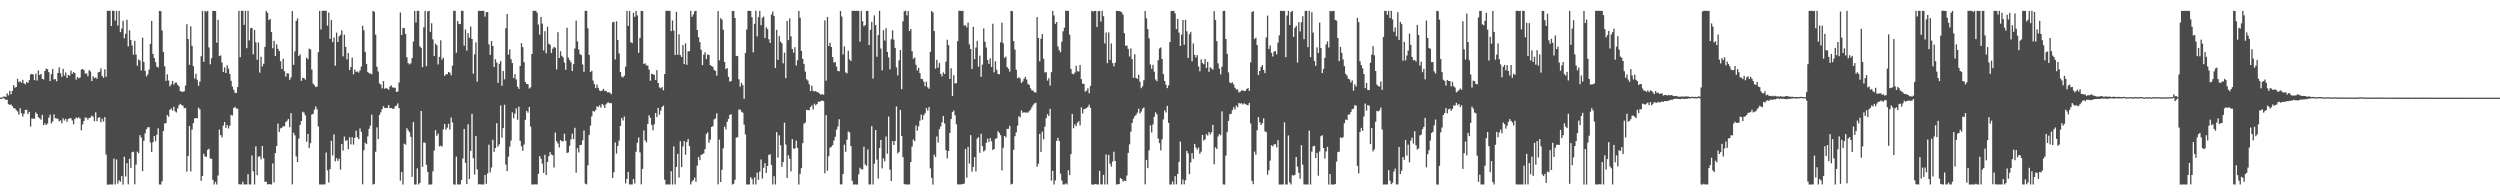 <?xml version="1.0" encoding="UTF-8"?>
<svg xmlns="http://www.w3.org/2000/svg" width="1920" height="150">
  <path d="M0 74.971h1v1.000H0zM1 74.912h1v1.000H1zM2 74.299h1v1.028H2zM3 74.097h1v1.662H3zM4 74.436h1v2.315H4zM5 71.723h1v4.797H5zM6 73.252h1v6.780H6zM7 69.750h1v10.807H7zM8 72.361h1v7.887H8zM9 69.767h1v11.699H9zM10 65.404h1v17.658H10zM11 67.312h1v15.935H11zM12 66.788h1v17.830H12zM13 60.554h1v25.051H13zM14 63.083h1v25.015H14zM15 62.462h1v20.663H15zM16 63.527h1v23.437H16zM17 61.264h1v28.263H17zM18 64.004h1v23.357H18zM19 64.716h1v19.721H19zM20 62.942h1v21.315H20zM21 63.681h1v23.920H21zM22 61.551h1v24.370H22zM23 57.206h1v40.020H23zM24 56.735h1v34.302H24zM25 57.178h1v33.948H25zM26 61.547h1v29.520H26zM27 56.574h1v29.773H27zM28 61.909h1v25.637H28zM29 54.078h1v35.940H29zM30 57.579h1v33.333H30zM31 56.762h1v35.196H31zM32 60.550h1v27.644H32zM33 61.081h1v35.087H33zM34 54.530h1v40.201H34zM35 52.711h1v43.321H35zM36 53.121h1v41.823H36zM37 55.459h1v34.899H37zM38 62.209h1v25.865H38zM39 56.961h1v37.870H39zM40 52.922h1v40.320H40zM41 60.957h1v26.880H41zM42 60.793h1v30.013H42zM43 62.405h1v28.545H43zM44 56.013h1v35.278H44zM45 51.733h1v41.432H45zM46 56.221h1v36.237H46zM47 58.992h1v35.766H47zM48 52.899h1v38.048H48zM49 57.994h1v34.584H49zM50 55.647h1v35.577H50zM51 59.814h1v33.726H51zM52 57.525h1v33.846H52zM53 58.124h1v32.608H53zM54 54.221h1v36.596H54zM55 56.691h1v35.834H55zM56 55.340h1v40.131H56zM57 56.171h1v35.346H57zM58 61.195h1v29.028H58zM59 59.131h1v31.765H59zM60 60.156h1v29.970H60zM61 59.475h1v31.521H61zM62 53.464h1v46.588H62zM63 52.977h1v42.634H63zM64 53.899h1v38.974H64zM65 56.575h1v33.635H65zM66 56.308h1v34.110H66zM67 58.548h1v33.382H67zM68 53.804h1v36.843H68zM69 54.864h1v35.404H69zM70 62.224h1v26.581H70zM71 58.548h1v31.019H71zM72 59.990h1v33.163H72zM73 59.417h1v26.873H73zM74 60.500h1v32.639H74zM75 55.573h1v34.862H75zM76 55.084h1v34.998H76zM77 52.518h1v41.361H77zM78 58.302h1v32.919H78zM79 59.747h1v33.631H79zM80 53.191h1v36.772H80zM81 58.970h1v59.707H81zM82 8.271h1v133.491H82zM83 8.338h1v133.412H83zM84 8.264h1v133.393H84zM85 19.975h1v121.689H85zM86 8.248h1v133.404H86zM87 8.329h1v113.473H87zM88 15.773h1v125.954H88zM89 8.449h1v114.042H89zM90 19.656h1v121.285H90zM91 8.352h1v130.156H91zM92 24.656h1v114.898H92zM93 21.864h1v113.358H93zM94 15.950h1v125.802H94zM95 29.366h1v91.020H95zM96 25.941h1v109.661H96zM97 15.159h1v110.118H97zM98 35.614h1v105.936H98zM99 23.255h1v98.711H99zM100 30.602h1v98.358H100zM101 34.914h1v81.988H101zM102 41.978h1v74.556H102zM103 31.316h1v110.246H103zM104 41.915h1v84.537H104zM105 50.543h1v65.916H105zM106 45.625h1v71.981H106zM107 46.542h1v57.286H107zM108 54.118h1v51.561H108zM109 28.963h1v102.470H109zM110 47.596h1v60.524H110zM111 54.373h1v48.058H111zM112 58.656h1v40.561H112zM113 57.254h1v40.513H113zM114 53.486h1v44.189H114zM115 33.686h1v75.801H115zM116 16.021h1v100.727H116zM117 41.421h1v67.786H117zM118 44.618h1v59.840H118zM119 47.714h1v60.751H119zM120 51.216h1v52.236H120zM121 51.870h1v46.697H121zM122 8.372h1v133.315H122zM123 8.528h1v133.207H123zM124 23.422h1v115.805H124zM125 39.908h1v60.768H125zM126 50.867h1v43.912H126zM127 62.101h1v32.510H127zM128 57.111h1v31.262H128zM129 61.836h1v27.840H129zM130 66.282h1v18.067H130zM131 64.821h1v18.503H131zM132 62.134h1v22.790H132zM133 64.986h1v16.966H133zM134 63.496h1v21.999H134zM135 63.379h1v22.982H135zM136 65.244h1v18.016H136zM137 66.423h1v14.366H137zM138 69.929h1v9.865H138zM139 70.443h1v10.177H139zM140 70.499h1v10.711H140zM141 70.074h1v13.115H141zM142 65.740h1v17.142H142zM143 18.601h1v113.220H143zM144 29.933h1v89.862H144zM145 49.747h1v47.036H145zM146 20.211h1v111.461H146zM147 35.220h1v64.336H147zM148 50.772h1v43.805H148zM149 60.307h1v30.630H149zM150 56.644h1v33.996H150zM151 61.283h1v29.581H151zM152 65.899h1v16.765H152zM153 62.561h1v21.480H153zM154 43.181h1v95.710H154zM155 8.356h1v126.797H155zM156 47.489h1v70.602H156zM157 8.340h1v111.858H157zM158 9.071h1v111.296H158zM159 8.332h1v106.763H159zM160 36.469h1v77.768H160zM161 49.377h1v72.321H161zM162 44.711h1v77.284H162zM163 8.322h1v129.863H163zM164 8.331h1v133.335H164zM165 8.472h1v131.223H165zM166 32.840h1v108.848H166zM167 15.182h1v119.580H167zM168 43.067h1v56.471H168zM169 42.526h1v61.220H169zM170 48.038h1v57.426H170zM171 55.231h1v41.275H171zM172 51.715h1v41.974H172zM173 56.061h1v42.125H173zM174 50.194h1v45.782H174zM175 52.712h1v45.973H175zM176 56.769h1v39.871H176zM177 62.036h1v26.243H177zM178 66.434h1v22.291H178zM179 68.964h1v14.018H179zM180 71.216h1v10.761H180zM181 71.497h1v11.882H181zM182 66.870h1v16.633H182zM183 8.362h1v133.153H183zM184 43.896h1v97.685H184zM185 8.290h1v133.409H185zM186 8.318h1v131.214H186zM187 19.101h1v122.545H187zM188 8.282h1v133.315H188zM189 37.034h1v104.631H189zM190 8.320h1v125.419H190zM191 31.049h1v110.557H191zM192 21.749h1v119.936H192zM193 21.330h1v98.082H193zM194 41.653h1v89.928H194zM195 22.954h1v118.741H195zM196 32.462h1v79.978H196zM197 45.884h1v88.632H197zM198 32.592h1v87.707H198zM199 55.771h1v64.290H199zM200 43.597h1v78.841H200zM201 51.058h1v61.108H201zM202 48.969h1v72.643H202zM203 36.004h1v103.641H203zM204 8.369h1v131.193H204zM205 9.847h1v131.813H205zM206 15.395h1v125.937H206zM207 14.486h1v127.076H207zM208 24.564h1v117.165H208zM209 37.077h1v88.449H209zM210 31.409h1v108.660H210zM211 43.019h1v74.540H211zM212 34.060h1v78.080H212zM213 37.477h1v57.463H213zM214 39.229h1v62.109H214zM215 47.023h1v51.598H215zM216 53.025h1v45.098H216zM217 45.080h1v51.845H217zM218 54.692h1v42.385H218zM219 58.856h1v34.956H219zM220 56.224h1v36.524H220zM221 56.478h1v34.931H221zM222 61.333h1v36.397H222zM223 59.463h1v27.406H223zM224 8.505h1v133.108H224zM225 49.792h1v52.182H225zM226 39.426h1v64.503H226zM227 16.001h1v104.104H227zM228 14.151h1v110.278H228zM229 42.985h1v63.447H229zM230 41.716h1v54.254H230zM231 62.040h1v30.880H231zM232 59.755h1v26.051H232zM233 59.957h1v26.590H233zM234 61.184h1v27.334H234zM235 44.236h1v64.608H235zM236 45.570h1v57.249H236zM237 37.326h1v76.446H237zM238 38.006h1v71.984H238zM239 53.456h1v34.495H239zM240 64.217h1v23.215H240zM241 65.423h1v18.809H241zM242 66.845h1v14.909H242zM243 66.517h1v17.389H243zM244 40.108h1v57.021H244zM245 8.331h1v133.329H245zM246 22.641h1v119.073H246zM247 8.259h1v133.433H247zM248 8.279h1v133.390H248zM249 8.229h1v133.412H249zM250 8.358h1v108.780H250zM251 19.714h1v111.084H251zM252 9.649h1v130.520H252zM253 29.839h1v100.062H253zM254 15.395h1v92.724H254zM255 32.335h1v87.010H255zM256 28.772h1v74.399H256zM257 50.498h1v73.393H257zM258 25.018h1v96.407H258zM259 32.256h1v91.266H259zM260 27.842h1v94.079H260zM261 26.718h1v103.575H261zM262 23.318h1v87.297H262zM263 43.239h1v72.425H263zM264 26.672h1v78.219H264zM265 36.037h1v72.089H265zM266 45.609h1v62.096H266zM267 40.724h1v73.876H267zM268 53.829h1v51.615H268zM269 51.471h1v59.405H269zM270 44.262h1v61.176H270zM271 57.061h1v53.976H271zM272 53.403h1v52.507H272zM273 55.247h1v45.082H273zM274 54.802h1v50.565H274zM275 55.777h1v51.132H275zM276 54.049h1v44.612H276zM277 51.171h1v50.143H277zM278 19.754h1v121.819H278zM279 23.307h1v92.113H279zM280 39.846h1v69.727H280zM281 49.070h1v61.642H281zM282 55.197h1v49.565H282zM283 56.257h1v42.659H283zM284 56.497h1v39.986H284zM285 57.040h1v30.979H285zM286 8.282h1v133.444H286zM287 9.041h1v132.187H287zM288 26.648h1v89.888H288zM289 51.259h1v46.606H289zM290 54.869h1v51.923H290zM291 64.088h1v24.182H291zM292 64.981h1v21.233H292zM293 67.911h1v15.975H293zM294 62.266h1v19.329H294zM295 68.220h1v14.637H295zM296 67.516h1v15.526H296zM297 68.168h1v14.607H297zM298 68.890h1v11.776H298zM299 66.434h1v16.621H299zM300 65.514h1v17.422H300zM301 67.101h1v16.378H301zM302 67.337h1v16.286H302zM303 67.366h1v14.303H303zM304 70.601h1v10.435H304zM305 70.318h1v9.082H305zM306 63.316h1v19.661H306zM307 9.584h1v129.133H307zM308 26.804h1v105.339H308zM309 21.463h1v120.243H309zM310 21.661h1v88.682H310zM311 25.988h1v85.093H311zM312 43.949h1v54.525H312zM313 48.510h1v51.557H313zM314 49.492h1v52.059H314zM315 48.647h1v56.395H315zM316 44.606h1v91.157H316zM317 31.892h1v61.904H317zM318 8.356h1v133.353H318zM319 17.273h1v124.403H319zM320 8.306h1v121.012H320zM321 8.338h1v133.354H321zM322 35.567h1v104.874H322zM323 36.744h1v48.520H323zM324 51.533h1v76.546H324zM325 20.991h1v88.430H325zM326 8.342h1v101.256H326zM327 50.862h1v75.674H327zM328 8.819h1v123.168H328zM329 8.273h1v133.484H329zM330 24.450h1v117.278H330zM331 17.863h1v123.790H331zM332 30.200h1v101.375H332zM333 43.006h1v72.553H333zM334 33.587h1v66.341H334zM335 34.726h1v69.592H335zM336 49.526h1v53.100H336zM337 43.678h1v68.746H337zM338 30.940h1v80.911H338zM339 45.816h1v66.696H339zM340 44.342h1v54.985H340zM341 58.291h1v36.917H341zM342 57.138h1v42.568H342zM343 56.966h1v41.066H343zM344 55.318h1v39.714H344zM345 55.805h1v43.792H345zM346 57.856h1v32.391H346zM347 50.493h1v43.554H347zM348 8.359h1v133.304H348zM349 8.316h1v133.444H349zM350 40.485h1v79.853H350zM351 16.131h1v125.532H351zM352 18.353h1v123.328H352zM353 18.545h1v123.104H353zM354 8.320h1v129.901H354zM355 8.344h1v113.396H355zM356 35.083h1v63.939H356zM357 22.704h1v102.326H357zM358 38.870h1v102.557H358zM359 25.411h1v70.094H359zM360 28.993h1v108.465H360zM361 20.375h1v95.604H361zM362 29.944h1v57.466H362zM363 56.584h1v64.933H363zM364 41.792h1v92.310H364zM365 32.497h1v71.925H365zM366 62.710h1v67.408H366zM367 8.369h1v133.337H367zM368 8.347h1v132.938H368zM369 8.428h1v133.304H369zM370 8.233h1v133.451H370zM371 8.350h1v133.327H371zM372 12.797h1v121.576H372zM373 9.330h1v131.784H373zM374 9.243h1v123.968H374zM375 34.058h1v77.066H375zM376 42.142h1v90.276H376zM377 31.537h1v97.087H377zM378 35.304h1v72.047H378zM379 51.458h1v65.194H379zM380 45.461h1v68.205H380zM381 48.028h1v46.575H381zM382 63.585h1v49.035H382zM383 48.930h1v61.923H383zM384 46.911h1v34.078H384zM385 65.870h1v39.885H385zM386 54.538h1v43.887H386zM387 60.903h1v19.552H387zM388 21.690h1v104.751H388zM389 10.745h1v120.677H389zM390 41.992h1v78.313H390zM391 37.875h1v74.791H391zM392 45.452h1v62.499H392zM393 48.445h1v37.884H393zM394 59.941h1v30.892H394zM395 56.956h1v30.273H395zM396 61.026h1v22.204H396zM397 66.636h1v25.303H397zM398 68.237h1v13.668H398zM399 50.683h1v57.431H399zM400 33.165h1v79.220H400zM401 36.183h1v79.682H401zM402 47.752h1v63.239H402zM403 63.011h1v29.037H403zM404 64.504h1v20.762H404zM405 64.642h1v21.888H405zM406 68.010h1v14.178H406zM407 67.083h1v30.079H407zM408 41.456h1v100.268H408zM409 8.316h1v133.370H409zM410 8.298h1v133.298H410zM411 8.319h1v133.229H411zM412 9.705h1v131.947H412zM413 18.904h1v114.561H413zM414 26.569h1v93.319H414zM415 13.018h1v108.869H415zM416 18.150h1v107.499H416zM417 38.749h1v94.074H417zM418 23.946h1v94.943H418zM419 40.945h1v93.569H419zM420 20.462h1v103.900H420zM421 33.530h1v86.438H421zM422 34.428h1v82.427H422zM423 40.740h1v78.003H423zM424 37.352h1v81.917H424zM425 36.059h1v92.564H425zM426 36.636h1v65.145H426zM427 53.301h1v55.073H427zM428 24.732h1v85.454H428zM429 44.505h1v68.792H429zM430 39.381h1v68.194H430zM431 42.878h1v65.600H431zM432 44.069h1v64.520H432zM433 48.080h1v54.642H433zM434 53.624h1v54.574H434zM435 21.294h1v96.230H435zM436 44.254h1v72.805H436zM437 46.143h1v65.842H437zM438 47.796h1v59.328H438zM439 54.573h1v48.077H439zM440 49.179h1v57.730H440zM441 37.255h1v60.913H441zM442 15.823h1v116.773H442zM443 31.819h1v81.999H443zM444 38.045h1v79.044H444zM445 41.646h1v69.812H445zM446 42.333h1v68.853H446zM447 49.517h1v58.225H447zM448 55.180h1v45.023H448zM449 8.295h1v132.775H449zM450 8.336h1v133.278H450zM451 21.703h1v105.221H451zM452 42.170h1v61.460H452zM453 55.362h1v41.089H453zM454 54.392h1v35.005H454zM455 61.844h1v23.349H455zM456 64.596h1v21.165H456zM457 67.684h1v16.791H457zM458 64.943h1v16.684H458zM459 67.441h1v14.745H459zM460 69.483h1v11.429H460zM461 70.026h1v12.618H461zM462 69.461h1v10.359H462zM463 68.237h1v12.627H463zM464 69.939h1v12.949H464zM465 69.770h1v10.266H465zM466 70.946h1v7.904H466zM467 70.807h1v7.872H467zM468 71.239h1v8.134H468zM469 72.364h1v6.851H469zM470 17.132h1v119.574H470zM471 16.723h1v115.558H471zM472 45.688h1v63.749H472zM473 16.335h1v101.640H473zM474 30.778h1v81.289H474zM475 41.003h1v66.909H475zM476 55.224h1v41.508H476zM477 58.886h1v31.688H477zM478 59.423h1v33.218H478zM479 58.093h1v31.392H479zM480 51.183h1v89.651H480zM481 8.369h1v129.009H481zM482 19.849h1v112.170H482zM483 8.374h1v133.288H483zM484 32.372h1v109.284H484zM485 33.101h1v108.562H485zM486 9.817h1v127.643H486zM487 12.892h1v128.040H487zM488 8.342h1v108.248H488zM489 11.887h1v97.750H489zM490 40.589h1v64.986H490zM491 29.143h1v87.922H491zM492 8.337h1v133.254H492zM493 8.438h1v121.238H493zM494 49.129h1v51.060H494zM495 48.576h1v59.240H495zM496 50.235h1v59.117H496zM497 50.377h1v44.747H497zM498 53.337h1v35.171H498zM499 62.012h1v28.455H499zM500 56.635h1v39.328H500zM501 56.987h1v43.129H501zM502 57.564h1v37.896H502zM503 61.386h1v25.393H503zM504 53.877h1v36.009H504zM505 63.746h1v19.188H505zM506 67.048h1v21.038H506zM507 67.774h1v17.155H507zM508 66.881h1v15.219H508zM509 69.362h1v11.810H509zM510 56.891h1v81.150H510zM511 8.299h1v133.381H511zM512 8.267h1v133.405H512zM513 8.322h1v133.277H513zM514 8.363h1v133.334H514zM515 23.936h1v107.589H515zM516 15.739h1v125.988H516zM517 23.551h1v88.828H517zM518 42.268h1v99.362H518zM519 9.061h1v119.184H519zM520 42.015h1v76.151H520zM521 26.331h1v110.098H521zM522 42.341h1v66.087H522zM523 43.841h1v84.471H523zM524 34.630h1v77.841H524zM525 49.257h1v59.081H525zM526 33.349h1v85.483H526zM527 49.789h1v59.328H527zM528 39.423h1v67.351H528zM529 39.257h1v72.969H529zM530 8.351h1v133.340H530zM531 12.853h1v126.503H531zM532 11.073h1v127.191H532zM533 8.644h1v127.779H533zM534 8.350h1v131.270H534zM535 23.044h1v104.144H535zM536 28.571h1v91.955H536zM537 32.369h1v90.660H537zM538 38.232h1v80.683H538zM539 49.969h1v68.483H539zM540 42.048h1v75.773H540zM541 40.138h1v74.411H541zM542 45.370h1v57.517H542zM543 41.804h1v59.829H543zM544 42.224h1v67.383H544zM545 49.967h1v57.254H545zM546 50.682h1v46.811H546zM547 51.354h1v45.541H547zM548 53.678h1v38.016H548zM549 54.547h1v36.465H549zM550 58.122h1v28.901H550zM551 8.488h1v133.095H551zM552 46.399h1v60.807H552zM553 13.979h1v125.830H553zM554 15.103h1v115.306H554zM555 22.812h1v91.079H555zM556 47.552h1v49.712H556zM557 53.039h1v46.333H557zM558 52.303h1v41.278H558zM559 59.014h1v32.279H559zM560 62.664h1v25.542H560zM561 62.303h1v25.449H561zM562 8.428h1v133.317H562zM563 8.336h1v132.800H563zM564 13.755h1v124.325H564zM565 43.106h1v62.628H565zM566 42.920h1v62.471H566zM567 60.878h1v23.251H567zM568 66.492h1v17.675H568zM569 63.580h1v22.216H569zM570 65.378h1v21.218H570zM571 75.867h1v19.809H571zM572 40.663h1v62.506H572zM573 22.703h1v119.039H573zM574 8.334h1v133.318H574zM575 8.332h1v133.342H575zM576 8.434h1v127.659H576zM577 13.272h1v124.280H577zM578 40.258h1v101.412H578zM579 18.272h1v117.989H579zM580 8.259h1v133.404H580zM581 27.964h1v104.626H581zM582 13.142h1v125.061H582zM583 8.358h1v123.436H583zM584 19.366h1v103.162H584zM585 13.616h1v123.481H585zM586 12.719h1v116.139H586zM587 29.230h1v96.092H587zM588 21.040h1v111.755H588zM589 22.387h1v105.082H589zM590 30.133h1v88.814H590zM591 32.969h1v85.518H591zM592 11.158h1v115.577H592zM593 8.794h1v132.917H593zM594 12.252h1v123.092H594zM595 52.211h1v89.461H595zM596 22.882h1v78.605H596zM597 45.973h1v75.078H597zM598 27.729h1v76.245H598zM599 31.920h1v79.655H599zM600 33.210h1v94.905H600zM601 48.631h1v75.786H601zM602 40.378h1v53.904H602zM603 60.064h1v50.958H603zM604 16.048h1v120.645H604zM605 30.836h1v88.462H605zM606 14.153h1v107.810H606zM607 27.956h1v103.706H607zM608 37.603h1v69.250H608zM609 40.447h1v73.589H609zM610 36.246h1v77.947H610zM611 50.318h1v57.652H611zM612 46.309h1v67.250H612zM613 8.434h1v133.299H613zM614 13.594h1v119.991H614zM615 39.092h1v90.014H615zM616 45.193h1v64.779H616zM617 49.217h1v45.757H617zM618 55.022h1v39.083H618zM619 60.882h1v23.499H619zM620 61.849h1v22.720H620zM621 64.710h1v19.956H621zM622 69.927h1v12.269H622zM623 65.721h1v15.242H623zM624 69.767h1v14.371H624zM625 70.255h1v9.341H625zM626 69.909h1v10.963H626zM627 70.742h1v9.134H627zM628 71.009h1v7.088H628zM629 71.831h1v6.308H629zM630 72.770h1v4.797H630zM631 72.265h1v4.873H631zM632 72.785h1v4.879H632zM633 15.657h1v117.460H633zM634 61.956h1v26.499H634zM635 13.004h1v118.095H635zM636 35.286h1v84.694H636zM637 32.852h1v80.611H637zM638 36.083h1v76.605H638zM639 43.835h1v67.687H639zM640 47.987h1v59.958H640zM641 47.706h1v57.310H641zM642 51.202h1v48.444H642zM643 54.522h1v42.639H643zM644 54.781h1v36.821H644zM645 8.459h1v133.145H645zM646 12.671h1v128.969H646zM647 41.819h1v91.888H647zM648 35.591h1v75.508H648zM649 55.594h1v61.005H649zM650 56.388h1v50.919H650zM651 39.035h1v61.924H651zM652 45.553h1v56.128H652zM653 46.864h1v65.295H653zM654 8.330h1v130.531H654zM655 8.281h1v133.423H655zM656 8.351h1v133.330H656zM657 8.320h1v133.339H657zM658 8.310h1v133.454H658zM659 8.338h1v125.552H659zM660 32.062h1v96.747H660zM661 8.375h1v121.693H661zM662 16.334h1v113.751H662zM663 20.209h1v92.408H663zM664 19.294h1v107.082H664zM665 8.328h1v119.041H665zM666 8.332h1v106.467H666zM667 34.616h1v107.074H667zM668 22.914h1v118.728H668zM669 16.812h1v80.034H669zM670 60.353h1v81.308H670zM671 11.824h1v113.913H671zM672 19.221h1v80.642H672zM673 43.558h1v79.043H673zM674 27.007h1v110.130H674zM675 8.273h1v105.346H675zM676 37.294h1v70.163H676zM677 54.040h1v75.316H677zM678 23.124h1v98.566H678zM679 31.160h1v92.760H679zM680 21.654h1v83.141H680zM681 39.871h1v78.174H681zM682 44.007h1v45.475H682zM683 53.272h1v77.092H683zM684 30.181h1v108.825H684zM685 23.249h1v85.205H685zM686 30.452h1v80.926H686zM687 36.765h1v71.537H687zM688 51.752h1v30.036H688zM689 57.914h1v59.943H689zM690 46.317h1v70.257H690zM691 38.468h1v45.935H691zM692 68.508h1v35.881H692zM693 16.385h1v104.288H693zM694 8.717h1v132.717H694zM695 8.217h1v133.448H695zM696 11.761h1v129.866H696zM697 8.492h1v133.239H697zM698 23.868h1v117.765H698zM699 22.253h1v102.193H699zM700 39.362h1v73.185H700zM701 45.127h1v62.000H701zM702 44.116h1v64.300H702zM703 49.723h1v46.635H703zM704 54.128h1v46.277H704zM705 52.146h1v44.902H705zM706 56.076h1v36.638H706zM707 60.585h1v27.353H707zM708 60.802h1v31.230H708zM709 62.796h1v25.660H709zM710 66.217h1v20.732H710zM711 62.700h1v20.333H711zM712 67.035h1v17.870H712zM713 68.159h1v13.992H713zM714 39.775h1v89.514H714zM715 8.473h1v128.074H715zM716 9.500h1v132.253H716zM717 23.856h1v94.900H717zM718 52.710h1v67.903H718zM719 45.944h1v58.867H719zM720 51.986h1v57.498H720zM721 48.428h1v50.736H721zM722 56.785h1v40.357H722zM723 58.680h1v35.335H723zM724 55.622h1v33.441H724zM725 56.824h1v38.051H725zM726 47.288h1v68.070H726zM727 30.502h1v91.128H727zM728 34.668h1v81.296H728zM729 60.601h1v41.492H729zM730 52.430h1v39.019H730zM731 73.765h1v12.288H731zM732 57.760h1v27.153H732zM733 64.067h1v24.504H733zM734 63.832h1v31.622H734zM735 31.659h1v109.981H735zM736 8.281h1v133.394H736zM737 8.239h1v133.308H737zM738 8.489h1v133.176H738zM739 8.236h1v133.037H739zM740 19.600h1v121.392H740zM741 19.389h1v95.056H741zM742 21.044h1v115.420H742zM743 17.353h1v95.422H743zM744 34.073h1v91.552H744zM745 37.624h1v66.172H745zM746 52.988h1v78.928H746zM747 20.560h1v107.736H747zM748 45.435h1v75.268H748zM749 36.561h1v95.117H749zM750 31.389h1v75.002H750zM751 51.190h1v54.142H751zM752 42.694h1v74.643H752zM753 58.926h1v43.768H753zM754 49.541h1v62.726H754zM755 21.811h1v94.581H755zM756 32.051h1v83.279H756zM757 36.521h1v73.211H757zM758 46.092h1v60.399H758zM759 48.987h1v60.164H759zM760 44.863h1v61.218H760zM761 51.481h1v57.029H761zM762 18.213h1v97.003H762zM763 55.546h1v58.901H763zM764 47.038h1v59.683H764zM765 53.538h1v52.618H765zM766 56.789h1v44.038H766zM767 57.067h1v45.018H767zM768 32.486h1v71.367H768zM769 17.459h1v113.465H769zM770 33.172h1v80.364H770zM771 44.378h1v60.069H771zM772 43.491h1v62.028H772zM773 51.528h1v47.517H773zM774 52.800h1v46.137H774zM775 54.999h1v41.602H775zM776 8.324h1v133.345H776zM777 8.595h1v132.576H777zM778 31.546h1v83.522H778zM779 38.124h1v66.454H779zM780 53.586h1v48.027H780zM781 60.130h1v36.438H781zM782 59.365h1v29.935H782zM783 60.276h1v29.767H783zM784 63.694h1v21.077H784zM785 62.453h1v24.246H785zM786 60.473h1v25.642H786zM787 59.031h1v27.567H787zM788 61.142h1v25.179H788zM789 64.341h1v22.163H789zM790 65.255h1v20.081H790zM791 67.860h1v16.302H791zM792 69.497h1v12.869H792zM793 69.621h1v10.928H793zM794 70.845h1v8.633H794zM795 71.056h1v7.850H795zM796 13.099h1v114.896H796zM797 29.205h1v96.588H797zM798 46.996h1v55.881H798zM799 29.732h1v87.023H799zM800 26.137h1v75.006H800zM801 45.118h1v61.845H801zM802 55.636h1v41.644H802zM803 55.418h1v35.350H803zM804 61.881h1v25.768H804zM805 60.064h1v29.039H805zM806 65.694h1v17.890H806zM807 55.453h1v83.231H807zM808 8.332h1v122.879H808zM809 11.834h1v129.838H809zM810 18.301h1v120.234H810zM811 16.923h1v91.265H811zM812 35.630h1v70.203H812zM813 38.641h1v69.659H813zM814 40.126h1v93.272H814zM815 32.044h1v106.600H815zM816 23.995h1v117.671H816zM817 21.274h1v120.391H817zM818 8.241h1v132.600H818zM819 8.309h1v133.298H819zM820 8.377h1v122.353H820zM821 26.631h1v107.864H821zM822 52.922h1v65.436H822zM823 56.563h1v30.949H823zM824 57.057h1v41.459H824zM825 55.736h1v39.816H825zM826 50.517h1v46.329H826zM827 54.709h1v39.566H827zM828 54.925h1v38.170H828zM829 49.897h1v46.391H829zM830 60.833h1v21.668H830zM831 64.284h1v22.796H831zM832 64.380h1v19.410H832zM833 70.399h1v13.147H833zM834 69.629h1v13.367H834zM835 67.768h1v14.324H835zM836 71.669h1v8.715H836zM837 65.943h1v16.905H837zM838 8.292h1v133.377H838zM839 8.923h1v132.837H839zM840 8.383h1v133.275H840zM841 8.348h1v132.911H841zM842 20.751h1v120.896H842zM843 8.581h1v133.073H843zM844 8.387h1v122.763H844zM845 16.611h1v125.032H845zM846 8.344h1v133.300H846zM847 12.461h1v121.849H847zM848 33.306h1v108.359H848zM849 25.010h1v93.653H849zM850 48.474h1v93.169H850zM851 24.894h1v94.033H851zM852 46.026h1v79.736H852zM853 33.386h1v94.566H853zM854 48.436h1v75.614H854zM855 51.016h1v65.524H855zM856 48.106h1v75.537H856zM857 8.364h1v133.387H857zM858 8.413h1v133.031H858zM859 8.555h1v132.875H859zM860 8.811h1v127.900H860zM861 9.444h1v128.024H861zM862 11.191h1v128.194H862zM863 25.513h1v113.191H863zM864 35.141h1v103.906H864zM865 34.987h1v99.827H865zM866 37.523h1v79.883H866zM867 43.389h1v67.532H867zM868 37.097h1v64.080H868zM869 45.463h1v48.970H869zM870 59.750h1v31.425H870zM871 41.654h1v47.655H871zM872 59.823h1v28.425H872zM873 60.615h1v25.967H873zM874 57.440h1v26.049H874zM875 62.733h1v24.524H875zM876 67.759h1v17.890H876zM877 66.236h1v17.236H877zM878 61.651h1v20.894H878zM879 8.446h1v133.134H879zM880 14.064h1v108.708H880zM881 22.399h1v106.720H881zM882 29.438h1v86.032H882zM883 49.459h1v46.781H883zM884 52.774h1v48.938H884zM885 49.761h1v45.818H885zM886 54.981h1v34.724H886zM887 61.053h1v25.208H887zM888 62.412h1v25.382H888zM889 46.315h1v60.062H889zM890 37.237h1v72.676H890zM891 36.433h1v79.143H891zM892 45.292h1v61.785H892zM893 56.936h1v34.776H893zM894 62.165h1v22.661H894zM895 65.087h1v21.272H895zM896 67.670h1v13.661H896zM897 65.617h1v28.733H897zM898 32.322h1v109.341H898zM899 8.420h1v133.317H899zM900 8.473h1v130.920H900zM901 8.279h1v133.420H901zM902 10.251h1v125.044H902zM903 22.392h1v119.169H903zM904 14.551h1v119.027H904zM905 25.023h1v99.308H905zM906 35.293h1v73.420H906zM907 26.583h1v115.082H907zM908 15.350h1v122.515H908zM909 34.358h1v107.227H909zM910 15.215h1v123.231H910zM911 24.046h1v91.838H911zM912 44.543h1v73.253H912zM913 26.288h1v107.486H913zM914 24.458h1v100.246H914zM915 47.103h1v70.482H915zM916 33.378h1v88.520H916zM917 42.106h1v68.387H917zM918 44.155h1v69.095H918zM919 42.320h1v72.548H919zM920 50.970h1v62.405H920zM921 54.793h1v63.407H921zM922 45.580h1v70.906H922zM923 48.360h1v55.306H923zM924 49.286h1v58.638H924zM925 45.346h1v61.690H925zM926 52.146h1v50.896H926zM927 47.539h1v56.600H927zM928 55.123h1v46.316H928zM929 51.639h1v51.624H929zM930 52.568h1v49.072H930zM931 53.580h1v42.279H931zM932 8.569h1v117.638H932zM933 15.427h1v97.706H933zM934 31.571h1v82.885H934zM935 48.635h1v56.191H935zM936 52.694h1v50.203H936zM937 57.116h1v46.772H937zM938 51.267h1v34.300H938zM939 8.430h1v133.175H939zM940 8.280h1v133.493H940zM941 29.940h1v89.553H941zM942 41.328h1v60.127H942zM943 55.625h1v37.241H943zM944 63.340h1v24.373H944zM945 63.938h1v23.532H945zM946 63.209h1v21.438H946zM947 64.874h1v17.493H947zM948 67.373h1v16.694H948zM949 68.776h1v12.329H949zM950 68.664h1v13.737H950zM951 71.030h1v8.045H951zM952 70.440h1v9.105H952zM953 69.418h1v9.907H953zM954 69.430h1v10.872H954zM955 69.934h1v9.430H955zM956 69.805h1v10.179H956zM957 68.285h1v12.248H957zM958 67.653h1v13.265H958zM959 69.780h1v9.342H959zM960 47.944h1v46.952H960zM961 9.290h1v129.584H961zM962 8.472h1v132.992H962zM963 30.026h1v86.399H963zM964 28.942h1v89.906H964zM965 34.610h1v65.428H965zM966 57.621h1v32.309H966zM967 54.545h1v39.428H967zM968 51.457h1v44.549H968zM969 49.958h1v44.619H969zM970 53.691h1v37.212H970zM971 56.108h1v44.770H971zM972 28.783h1v72.768H972zM973 12.002h1v122.140H973zM974 37.577h1v93.173H974zM975 34.841h1v88.508H975zM976 40.539h1v70.983H976zM977 43.384h1v68.982H977zM978 39.673h1v71.255H978zM979 39.251h1v71.441H979zM980 41.763h1v71.460H980zM981 32.777h1v74.889H981zM982 27.160h1v114.552H982zM983 8.334h1v133.407H983zM984 8.370h1v133.307H984zM985 8.347h1v133.333H985zM986 8.457h1v85.555H986zM987 43.926h1v97.748H987zM988 11.911h1v129.787H988zM989 8.340h1v95.720H989zM990 19.179h1v120.962H990zM991 9.152h1v132.510H991zM992 8.344h1v126.234H992zM993 28.328h1v106.528H993zM994 21.407h1v112.838H994zM995 19.891h1v100.679H995zM996 48.035h1v79.899H996zM997 17.008h1v115.687H997zM998 24.163h1v113.087H998zM999 17.112h1v94.405H999zM1000 12.455h1v114.076H1000zM1001 30.091h1v111.531H1001zM1002 8.341h1v133.344H1002zM1003 8.335h1v133.324H1003zM1004 36.270h1v105.384H1004zM1005 8.331h1v92.034H1005zM1006 43.924h1v97.773H1006zM1007 9.372h1v107.072H1007zM1008 25.084h1v87.277H1008zM1009 46.851h1v65.135H1009zM1010 50.552h1v70.869H1010zM1011 36.348h1v81.026H1011zM1012 40.669h1v94.247H1012zM1013 17.382h1v98.961H1013zM1014 36.838h1v67.783H1014zM1015 56.135h1v47.731H1015zM1016 52.862h1v60.740H1016zM1017 44.399h1v77.419H1017zM1018 34.080h1v82.209H1018zM1019 31.851h1v80.924H1019zM1020 36.502h1v105.207H1020zM1021 8.340h1v125.303H1021zM1022 8.683h1v133.077H1022zM1023 8.360h1v133.313H1023zM1024 8.469h1v133.289H1024zM1025 15.362h1v125.927H1025zM1026 15.879h1v108.270H1026zM1027 29.179h1v87.658H1027zM1028 46.966h1v69.507H1028zM1029 36.043h1v69.492H1029zM1030 40.554h1v65.530H1030zM1031 45.630h1v59.666H1031zM1032 50.723h1v43.947H1032zM1033 56.741h1v35.047H1033zM1034 58.010h1v34.254H1034zM1035 60.418h1v27.646H1035zM1036 60.979h1v26.996H1036zM1037 63.398h1v22.689H1037zM1038 61.735h1v22.113H1038zM1039 69.705h1v13.819H1039zM1040 64.779h1v16.057H1040zM1041 66.522h1v14.568H1041zM1042 13.633h1v113.766H1042zM1043 17.045h1v116.082H1043zM1044 47.125h1v54.321H1044zM1045 50.013h1v48.165H1045zM1046 52.455h1v48.053H1046zM1047 56.807h1v32.616H1047zM1048 67.661h1v11.829H1048zM1049 63.696h1v21.267H1049zM1050 69.087h1v11.625H1050zM1051 69.191h1v12.023H1051zM1052 48.187h1v62.462H1052zM1053 41.930h1v56.423H1053zM1054 35.466h1v80.785H1054zM1055 42.431h1v72.343H1055zM1056 54.510h1v39.001H1056zM1057 64.943h1v20.229H1057zM1058 66.137h1v19.430H1058zM1059 66.473h1v18.287H1059zM1060 62.579h1v19.997H1060zM1061 68.961h1v30.473H1061zM1062 28.417h1v113.306H1062zM1063 8.341h1v133.332H1063zM1064 8.382h1v133.303H1064zM1065 11.326h1v130.362H1065zM1066 8.301h1v122.358H1066zM1067 13.798h1v125.063H1067zM1068 8.341h1v133.133H1068zM1069 14.882h1v125.463H1069zM1070 24.360h1v107.442H1070zM1071 21.103h1v108.389H1071zM1072 27.923h1v113.768H1072zM1073 9.390h1v132.303H1073zM1074 30.691h1v82.192H1074zM1075 16.785h1v116.835H1075zM1076 18.541h1v112.531H1076zM1077 46.653h1v73.925H1077zM1078 32.123h1v90.537H1078zM1079 46.379h1v61.085H1079zM1080 42.672h1v76.841H1080zM1081 38.850h1v72.275H1081zM1082 25.910h1v98.724H1082zM1083 34.529h1v73.459H1083zM1084 43.741h1v61.939H1084zM1085 46.330h1v63.946H1085zM1086 46.030h1v54.760H1086zM1087 47.317h1v64.321H1087zM1088 19.142h1v95.711H1088zM1089 26.866h1v87.136H1089zM1090 50.388h1v53.656H1090zM1091 47.306h1v56.104H1091zM1092 55.433h1v43.853H1092zM1093 52.819h1v44.611H1093zM1094 60.912h1v29.622H1094zM1095 15.695h1v112.840H1095zM1096 29.116h1v89.286H1096zM1097 36.902h1v78.459H1097zM1098 37.469h1v70.449H1098zM1099 47.700h1v54.487H1099zM1100 47.689h1v53.533H1100zM1101 54.820h1v41.454H1101zM1102 56.464h1v35.339H1102zM1103 8.311h1v133.419H1103zM1104 8.604h1v133.153H1104zM1105 15.111h1v112.216H1105zM1106 45.313h1v56.372H1106zM1107 55.376h1v42.551H1107zM1108 61.217h1v27.133H1108zM1109 62.178h1v24.660H1109zM1110 65.687h1v17.326H1110zM1111 61.398h1v25.688H1111zM1112 62.133h1v21.869H1112zM1113 62.196h1v21.240H1113zM1114 66.386h1v18.795H1114zM1115 62.849h1v20.744H1115zM1116 66.206h1v14.750H1116zM1117 67.221h1v13.882H1117zM1118 70.894h1v8.081H1118zM1119 70.170h1v10.715H1119zM1120 69.158h1v10.712H1120zM1121 67.917h1v14.317H1121zM1122 68.901h1v11.950H1122zM1123 16.325h1v113.340H1123zM1124 37.822h1v79.837H1124zM1125 45.725h1v62.998H1125zM1126 10.403h1v108.898H1126zM1127 32.309h1v69.740H1127zM1128 46.211h1v58.262H1128zM1129 57.179h1v37.160H1129zM1130 67.204h1v14.734H1130zM1131 61.948h1v21.472H1131zM1132 62.300h1v24.107H1132zM1133 64.466h1v22.554H1133zM1134 64.757h1v54.832H1134zM1135 13.395h1v126.218H1135zM1136 8.358h1v125.831H1136zM1137 8.346h1v133.290H1137zM1138 18.667h1v122.994H1138zM1139 19.382h1v122.270H1139zM1140 15.983h1v111.299H1140zM1141 9.851h1v96.306H1141zM1142 22.747h1v78.687H1142zM1143 46.473h1v65.816H1143zM1144 28.327h1v103.932H1144zM1145 33.581h1v90.075H1145zM1146 8.381h1v131.517H1146zM1147 24.515h1v117.147H1147zM1148 45.814h1v65.382H1148zM1149 41.953h1v59.298H1149zM1150 33.280h1v72.121H1150zM1151 45.512h1v56.214H1151zM1152 49.471h1v50.134H1152zM1153 59.340h1v43.125H1153zM1154 51.246h1v42.806H1154zM1155 49.794h1v45.513H1155zM1156 53.992h1v44.790H1156zM1157 49.951h1v46.567H1157zM1158 54.466h1v39.062H1158zM1159 57.996h1v33.428H1159zM1160 49.905h1v42.945H1160zM1161 59.680h1v34.302H1161zM1162 56.590h1v39.715H1162zM1163 57.495h1v35.237H1163zM1164 8.362h1v133.254H1164zM1165 8.253h1v133.438H1165zM1166 8.538h1v133.167H1166zM1167 8.272h1v133.381H1167zM1168 22.525h1v119.144H1168zM1169 8.348h1v133.296H1169zM1170 8.331h1v118.896H1170zM1171 28.632h1v113.037H1171zM1172 17.580h1v100.589H1172zM1173 43.043h1v98.592H1173zM1174 17.777h1v107.442H1174zM1175 46.421h1v87.344H1175zM1176 38.586h1v81.736H1176zM1177 47.580h1v87.525H1177zM1178 43.561h1v66.216H1178zM1179 49.666h1v76.836H1179zM1180 38.484h1v69.841H1180zM1181 50.414h1v70.588H1181zM1182 41.764h1v65.041H1182zM1183 55.763h1v56.684H1183zM1184 8.270h1v125.645H1184zM1185 8.447h1v126.826H1185zM1186 15.508h1v118.083H1186zM1187 19.855h1v120.651H1187zM1188 10.538h1v121.170H1188zM1189 31.000h1v101.349H1189zM1190 33.611h1v81.673H1190zM1191 29.776h1v100.766H1191zM1192 32.883h1v76.773H1192zM1193 42.581h1v77.954H1193zM1194 27.253h1v86.215H1194zM1195 37.757h1v73.464H1195zM1196 35.735h1v75.360H1196zM1197 48.007h1v63.288H1197zM1198 54.282h1v45.439H1198zM1199 50.256h1v55.824H1199zM1200 47.641h1v56.151H1200zM1201 56.987h1v37.754H1201zM1202 58.056h1v39.288H1202zM1203 55.184h1v43.179H1203zM1204 61.819h1v25.566H1204zM1205 8.321h1v132.856H1205zM1206 34.389h1v75.541H1206zM1207 21.898h1v104.956H1207zM1208 15.492h1v105.384H1208zM1209 41.789h1v70.369H1209zM1210 50.303h1v58.068H1210zM1211 53.998h1v48.247H1211zM1212 51.917h1v40.718H1212zM1213 64.678h1v31.349H1213zM1214 58.002h1v31.028H1214zM1215 62.600h1v24.038H1215zM1216 8.400h1v133.360H1216zM1217 17.718h1v96.785H1217zM1218 15.008h1v126.724H1218zM1219 45.159h1v64.336H1219zM1220 60.657h1v43.598H1220zM1221 64.912h1v20.848H1221zM1222 64.791h1v18.243H1222zM1223 64.684h1v20.170H1223zM1224 64.091h1v29.292H1224zM1225 8.335h1v133.339H1225zM1226 8.291h1v133.351H1226zM1227 8.269h1v133.385H1227zM1228 8.354h1v133.051H1228zM1229 8.323h1v133.318H1229zM1230 8.341h1v116.176H1230zM1231 11.625h1v130.081H1231zM1232 22.391h1v96.880H1232zM1233 28.714h1v101.542H1233zM1234 26.964h1v95.189H1234zM1235 23.737h1v85.473H1235zM1236 37.291h1v90.490H1236zM1237 26.434h1v102.774H1237zM1238 24.741h1v116.908H1238zM1239 21.959h1v89.343H1239zM1240 45.843h1v78.854H1240zM1241 35.852h1v83.493H1241zM1242 27.783h1v99.994H1242zM1243 38.168h1v77.194H1243zM1244 43.402h1v72.560H1244zM1245 44.416h1v68.593H1245zM1246 46.856h1v71.400H1246zM1247 54.742h1v37.912H1247zM1248 59.713h1v45.849H1248zM1249 57.179h1v30.164H1249zM1250 61.120h1v32.353H1250zM1251 62.799h1v29.959H1251zM1252 53.024h1v38.533H1252zM1253 57.969h1v30.832H1253zM1254 61.018h1v27.815H1254zM1255 57.346h1v32.378H1255zM1256 61.308h1v29.351H1256zM1257 62.288h1v22.016H1257zM1258 65.257h1v21.655H1258zM1259 64.539h1v19.349H1259zM1260 64.622h1v19.406H1260zM1261 67.976h1v11.582H1261zM1262 69.564h1v10.429H1262zM1263 69.684h1v10.677H1263zM1264 70.569h1v8.978H1264zM1265 69.442h1v9.334H1265zM1266 70.779h1v9.933H1266zM1267 69.465h1v8.980H1267zM1268 69.767h1v11.122H1268zM1269 70.983h1v8.735H1269zM1270 72.271h1v6.158H1270zM1271 70.006h1v8.778H1271zM1272 71.304h1v7.766H1272zM1273 71.183h1v6.986H1273zM1274 72.127h1v6.501H1274zM1275 71.757h1v6.688H1275zM1276 71.855h1v6.014H1276zM1277 73.403h1v4.880H1277zM1278 72.905h1v4.728H1278zM1279 72.920h1v4.705H1279zM1280 73.426h1v4.255H1280zM1281 72.957h1v4.301H1281zM1282 73.278h1v3.737H1282zM1283 72.943h1v3.673H1283zM1284 73.390h1v3.226H1284zM1285 73.763h1v2.320H1285zM1286 73.831h1v2.045H1286zM1287 73.659h1v2.102H1287zM1288 74.069h1v1.904H1288zM1289 74.283h1v1.652H1289zM1290 74.255h1v1.907H1290zM1291 74.076h1v1.705H1291zM1292 74.195h1v1.681H1292zM1293 74.181h1v1.802H1293zM1294 74.060h1v1.816H1294zM1295 74.074h1v1.921H1295zM1296 74.025h1v1.514H1296zM1297 74.380h1v1.234H1297zM1298 74.434h1v1.112H1298zM1299 74.204h1v1.000H1299zM1300 74.505h1v1.000H1300zM1301 74.292h1v1.181H1301zM1302 74.484h1v1.142H1302zM1303 74.575h1v1.062H1303zM1304 73.940h1v1.294H1304zM1305 74.285h1v1.270H1305zM1306 67.187h1v74.486H1306zM1307 8.804h1v132.959H1307zM1308 8.271h1v132.857H1308zM1309 8.254h1v133.431H1309zM1310 8.342h1v133.290H1310zM1311 8.337h1v133.331H1311zM1312 8.376h1v120.664H1312zM1313 31.548h1v95.240H1313zM1314 17.982h1v103.180H1314zM1315 20.390h1v110.503H1315zM1316 32.590h1v99.619H1316zM1317 31.695h1v91.761H1317zM1318 34.636h1v90.084H1318zM1319 26.506h1v89.125H1319zM1320 45.813h1v72.446H1320zM1321 48.708h1v68.129H1321zM1322 44.583h1v65.908H1322zM1323 46.111h1v74.082H1323zM1324 43.998h1v70.038H1324zM1325 50.179h1v58.552H1325zM1326 47.293h1v66.338H1326zM1327 49.191h1v57.162H1327zM1328 50.892h1v55.125H1328zM1329 53.329h1v50.497H1329zM1330 53.937h1v50.041H1330zM1331 53.815h1v41.076H1331zM1332 50.740h1v42.772H1332zM1333 57.401h1v36.979H1333zM1334 53.066h1v41.275H1334zM1335 55.448h1v38.736H1335zM1336 59.443h1v30.111H1336zM1337 59.602h1v30.359H1337zM1338 60.717h1v32.336H1338zM1339 58.265h1v31.331H1339zM1340 61.632h1v27.798H1340zM1341 59.462h1v28.858H1341zM1342 58.606h1v28.059H1342zM1343 60.743h1v25.758H1343zM1344 58.996h1v27.185H1344zM1345 60.501h1v23.840H1345zM1346 62.233h1v24.134H1346zM1347 64.673h1v21.125H1347zM1348 65.209h1v20.281H1348zM1349 62.984h1v20.919H1349zM1350 66.458h1v16.206H1350zM1351 66.979h1v14.242H1351zM1352 70.121h1v11.787H1352zM1353 71.509h1v10.874H1353zM1354 71.714h1v6.586H1354zM1355 70.089h1v8.697H1355zM1356 73.184h1v4.421H1356zM1357 72.652h1v4.255H1357zM1358 73.533h1v4.007H1358zM1359 73.635h1v2.895H1359zM1360 73.945h1v2.578H1360zM1361 73.494h1v3.175H1361zM1362 74.021h1v2.187H1362zM1363 73.581h1v2.741H1363zM1364 74.081h1v1.689H1364zM1365 73.930h1v1.623H1365zM1366 74.232h1v1.712H1366zM1367 73.805h1v1.935H1367zM1368 74.217h1v1.606H1368zM1369 74.211h1v1.649H1369zM1370 74.252h1v1.682H1370zM1371 73.793h1v2.437H1371zM1372 73.846h1v2.222H1372zM1373 74.015h1v1.811H1373zM1374 74.227h1v1.774H1374zM1375 74.336h1v1.332H1375zM1376 74.264h1v1.334H1376zM1377 74.572h1v1.000H1377zM1378 74.430h1v1.023H1378zM1379 74.497h1v1.207H1379zM1380 74.558h1v1.000H1380zM1381 74.605h1v1.000H1381zM1382 74.418h1v1.000H1382zM1383 74.360h1v1.000H1383zM1384 74.576h1v1.000H1384zM1385 74.587h1v1.000H1385zM1386 74.582h1v1.000H1386zM1387 70.734h1v6.551H1387zM1388 49.323h1v90.142H1388zM1389 8.347h1v133.366H1389zM1390 8.327h1v133.428H1390zM1391 8.258h1v133.402H1391zM1392 8.601h1v133.051H1392zM1393 8.332h1v111.189H1393zM1394 21.698h1v114.610H1394zM1395 8.322h1v120.137H1395zM1396 31.943h1v109.714H1396zM1397 19.628h1v117.902H1397zM1398 34.892h1v103.666H1398zM1399 19.710h1v121.966H1399zM1400 44.951h1v90.323H1400zM1401 26.032h1v86.304H1401zM1402 38.598h1v81.241H1402zM1403 38.731h1v72.607H1403zM1404 43.680h1v80.069H1404zM1405 48.288h1v54.784H1405zM1406 41.483h1v83.930H1406zM1407 47.735h1v59.096H1407zM1408 44.932h1v76.647H1408zM1409 36.835h1v104.867H1409zM1410 42.408h1v87.332H1410zM1411 32.242h1v82.486H1411zM1412 43.182h1v61.597H1412zM1413 8.852h1v132.379H1413zM1414 28.937h1v78.382H1414zM1415 40.710h1v72.920H1415zM1416 37.163h1v71.189H1416zM1417 42.598h1v60.421H1417zM1418 8.322h1v132.453H1418zM1419 44.765h1v61.590H1419zM1420 42.398h1v62.860H1420zM1421 44.175h1v63.391H1421zM1422 42.884h1v73.837H1422zM1423 50.646h1v46.519H1423zM1424 48.422h1v55.260H1424zM1425 56.688h1v43.928H1425zM1426 55.425h1v37.118H1426zM1427 56.733h1v38.043H1427zM1428 61.247h1v29.173H1428zM1429 22.103h1v99.009H1429zM1430 47.582h1v64.899H1430zM1431 64.150h1v22.186H1431zM1432 60.047h1v28.999H1432zM1433 57.724h1v27.000H1433zM1434 67.082h1v22.900H1434zM1435 66.464h1v17.351H1435zM1436 68.909h1v13.907H1436zM1437 68.319h1v12.681H1437zM1438 70.126h1v11.620H1438zM1439 70.860h1v8.951H1439zM1440 67.439h1v14.161H1440zM1441 71.816h1v7.680H1441zM1442 72.048h1v6.254H1442zM1443 71.655h1v6.378H1443zM1444 71.564h1v5.645H1444zM1445 72.804h1v4.966H1445zM1446 72.374h1v5.684H1446zM1447 73.467h1v3.385H1447zM1448 73.041h1v3.973H1448zM1449 52.703h1v29.633H1449zM1450 26.435h1v85.515H1450zM1451 67.700h1v16.235H1451zM1452 67.503h1v13.454H1452zM1453 67.034h1v15.434H1453zM1454 30.008h1v89.093H1454zM1455 66.340h1v16.805H1455zM1456 69.053h1v13.359H1456zM1457 66.813h1v17.747H1457zM1458 67.767h1v12.184H1458zM1459 69.528h1v10.088H1459zM1460 70.253h1v11.634H1460zM1461 71.025h1v8.314H1461zM1462 72.132h1v5.179H1462zM1463 72.166h1v5.964H1463zM1464 72.550h1v4.984H1464zM1465 72.935h1v4.310H1465zM1466 73.859h1v3.403H1466zM1467 73.947h1v3.458H1467zM1468 74.255h1v2.945H1468zM1469 73.463h1v2.618H1469zM1470 62.807h1v75.650H1470zM1471 8.313h1v133.214H1471zM1472 12.640h1v129.028H1472zM1473 8.337h1v133.331H1473zM1474 8.329h1v112.360H1474zM1475 26.706h1v110.424H1475zM1476 8.347h1v120.405H1476zM1477 8.348h1v127.463H1477zM1478 30.383h1v98.285H1478zM1479 14.861h1v117.482H1479zM1480 11.446h1v95.750H1480zM1481 37.793h1v99.673H1481zM1482 13.942h1v127.716H1482zM1483 31.220h1v75.382H1483zM1484 51.017h1v84.580H1484zM1485 34.203h1v70.641H1485zM1486 47.002h1v49.190H1486zM1487 55.064h1v50.231H1487zM1488 59.913h1v32.890H1488zM1489 62.269h1v74.969H1489zM1490 27.427h1v113.852H1490zM1491 8.266h1v133.422H1491zM1492 8.237h1v133.412H1492zM1493 8.347h1v124.108H1493zM1494 8.459h1v133.213H1494zM1495 13.598h1v128.043H1495zM1496 17.508h1v122.741H1496zM1497 21.146h1v120.514H1497zM1498 9.778h1v131.883H1498zM1499 8.327h1v131.247H1499zM1500 25.655h1v75.803H1500zM1501 44.961h1v82.946H1501zM1502 34.075h1v73.356H1502zM1503 38.337h1v64.287H1503zM1504 52.193h1v49.973H1504zM1505 54.514h1v45.189H1505zM1506 55.188h1v45.986H1506zM1507 62.248h1v27.347H1507zM1508 62.541h1v27.341H1508zM1509 64.857h1v21.968H1509zM1510 63.227h1v77.055H1510zM1511 8.313h1v120.806H1511zM1512 8.273h1v133.462H1512zM1513 8.307h1v133.403H1513zM1514 8.352h1v133.324H1514zM1515 9.287h1v132.392H1515zM1516 8.348h1v133.314H1516zM1517 30.073h1v111.045H1517zM1518 8.349h1v133.298H1518zM1519 8.375h1v133.287H1519zM1520 8.341h1v112.090H1520zM1521 35.281h1v106.369H1521zM1522 8.341h1v121.922H1522zM1523 8.351h1v120.683H1523zM1524 27.262h1v86.851H1524zM1525 41.856h1v81.259H1525zM1526 36.144h1v71.527H1526zM1527 47.967h1v42.035H1527zM1528 56.696h1v38.254H1528zM1529 46.583h1v46.070H1529zM1530 52.348h1v89.182H1530zM1531 8.338h1v124.169H1531zM1532 8.307h1v133.266H1532zM1533 8.376h1v133.263H1533zM1534 11.155h1v130.526H1534zM1535 8.354h1v133.332H1535zM1536 18.135h1v123.555H1536zM1537 9.783h1v131.839H1537zM1538 14.622h1v122.909H1538zM1539 21.179h1v120.479H1539zM1540 23.578h1v117.080H1540zM1541 11.330h1v118.071H1541zM1542 14.976h1v122.298H1542zM1543 9.887h1v122.802H1543zM1544 30.328h1v98.679H1544zM1545 19.403h1v102.826H1545zM1546 24.443h1v90.514H1546zM1547 10.293h1v112.764H1547zM1548 22.108h1v93.163H1548zM1549 27.408h1v93.347H1549zM1550 38.538h1v80.553H1550zM1551 31.231h1v88.056H1551zM1552 30.278h1v91.092H1552zM1553 8.354h1v133.314H1553zM1554 8.323h1v133.380H1554zM1555 8.335h1v129.459H1555zM1556 16.501h1v125.061H1556zM1557 15.129h1v125.013H1557zM1558 8.434h1v120.447H1558zM1559 17.783h1v123.864H1559zM1560 8.336h1v123.241H1560zM1561 31.853h1v109.835H1561zM1562 9.185h1v126.796H1562zM1563 31.876h1v100.603H1563zM1564 22.525h1v110.214H1564zM1565 25.724h1v111.646H1565zM1566 16.043h1v116.064H1566zM1567 26.088h1v106.327H1567zM1568 30.896h1v100.100H1568zM1569 34.788h1v86.953H1569zM1570 46.386h1v73.848H1570zM1571 40.027h1v62.799H1571zM1572 39.540h1v70.223H1572zM1573 48.326h1v55.886H1573zM1574 29.217h1v81.685H1574zM1575 39.313h1v61.763H1575zM1576 42.701h1v68.698H1576zM1577 43.954h1v55.371H1577zM1578 46.055h1v51.899H1578zM1579 54.661h1v51.955H1579zM1580 47.560h1v64.414H1580zM1581 53.228h1v57.789H1581zM1582 60.256h1v39.369H1582zM1583 61.756h1v32.899H1583zM1584 65.470h1v30.989H1584zM1585 58.237h1v36.833H1585zM1586 60.614h1v23.626H1586zM1587 68.595h1v16.996H1587zM1588 65.565h1v22.271H1588zM1589 64.964h1v19.353H1589zM1590 67.019h1v15.321H1590zM1591 66.770h1v12.401H1591zM1592 69.456h1v10.915H1592zM1593 70.959h1v10.333H1593zM1594 69.896h1v10.731H1594zM1595 68.883h1v12.696H1595zM1596 70.415h1v10.781H1596zM1597 68.528h1v11.499H1597zM1598 72.210h1v6.588H1598zM1599 72.221h1v5.135H1599zM1600 72.483h1v4.414H1600zM1601 72.589h1v5.243H1601zM1602 73.704h1v2.816H1602zM1603 72.973h1v3.738H1603zM1604 73.291h1v3.365H1604zM1605 72.769h1v4.217H1605zM1606 72.431h1v4.300H1606zM1607 73.332h1v3.171H1607zM1608 73.577h1v2.548H1608zM1609 73.880h1v2.218H1609zM1610 74.169h1v1.835H1610zM1611 74.153h1v1.893H1611zM1612 74.207h1v1.739H1612zM1613 73.727h1v2.253H1613zM1614 73.916h1v1.582H1614zM1615 74.303h1v1.509H1615zM1616 74.238h1v1.462H1616zM1617 73.997h1v1.806H1617zM1618 74.405h1v1.470H1618zM1619 74.152h1v1.576H1619zM1620 74.226h1v1.335H1620zM1621 74.516h1v1.000H1621zM1622 74.386h1v1.259H1622zM1623 74.182h1v1.472H1623zM1624 74.439h1v1.136H1624zM1625 74.462h1v1.000H1625zM1626 74.435h1v1.135H1626zM1627 74.379h1v1.260H1627zM1628 74.561h1v1.000H1628zM1629 74.572h1v1.000H1629zM1630 74.512h1v1.000H1630zM1631 74.362h1v1.000H1631zM1632 74.769h1v1.000H1632zM1633 74.760h1v1.000H1633zM1634 74.584h1v1.000H1634zM1635 74.743h1v1.000H1635zM1636 74.536h1v1.000H1636zM1637 74.670h1v1.000H1637zM1638 74.874h1v1.000H1638zM1639 74.570h1v1.000H1639zM1640 74.561h1v1.000H1640zM1641 74.642h1v1.000H1641zM1642 74.655h1v1.000H1642zM1643 74.557h1v1.000H1643zM1644 74.527h1v1.000H1644zM1645 74.576h1v1.000H1645zM1646 74.952h1v1.000H1646zM1647 74.852h1v1.000H1647zM1648 74.623h1v1.000H1648zM1649 74.862h1v1.000H1649zM1650 74.645h1v1.000H1650zM1651 74.690h1v1.000H1651zM1652 74.903h1v1.000H1652zM1653 74.621h1v1.000H1653zM1654 74.599h1v1.000H1654zM1655 74.658h1v1.000H1655zM1656 74.685h1v1.000H1656zM1657 74.681h1v1.000H1657zM1658 74.683h1v1.000H1658zM1659 74.770h1v1.000H1659zM1660 74.857h1v1.000H1660zM1661 74.706h1v1.052H1661zM1662 74.603h1v1.000H1662zM1663 74.832h1v1.000H1663zM1664 74.722h1v1.000H1664zM1665 74.699h1v1.000H1665zM1666 74.720h1v1.000H1666zM1667 74.545h1v1.000H1667zM1668 74.563h1v1.000H1668zM1669 72.405h1v2.702H1669zM1670 73.947h1v3.743H1670zM1671 73.758h1v2.742H1671zM1672 74.640h1v1.000H1672zM1673 57.190h1v40.766H1673zM1674 17.375h1v124.390H1674zM1675 8.421h1v133.274H1675zM1676 8.300h1v133.389H1676zM1677 8.340h1v133.314H1677zM1678 8.316h1v133.431H1678zM1679 8.356h1v133.304H1679zM1680 8.303h1v126.069H1680zM1681 8.373h1v116.751H1681zM1682 14.863h1v126.773H1682zM1683 20.549h1v113.789H1683zM1684 27.247h1v81.800H1684zM1685 26.821h1v91.404H1685zM1686 31.904h1v89.317H1686zM1687 43.124h1v62.419H1687zM1688 36.879h1v66.117H1688zM1689 43.242h1v58.844H1689zM1690 30.403h1v75.125H1690zM1691 33.516h1v80.114H1691zM1692 49.307h1v65.197H1692zM1693 40.007h1v73.928H1693zM1694 43.660h1v60.247H1694zM1695 51.026h1v56.876H1695zM1696 54.107h1v42.431H1696zM1697 63.234h1v28.666H1697zM1698 62.799h1v33.300H1698zM1699 60.798h1v34.630H1699zM1700 54.831h1v44.187H1700zM1701 52.596h1v47.787H1701zM1702 51.927h1v42.191H1702zM1703 60.771h1v30.166H1703zM1704 63.422h1v31.830H1704zM1705 63.707h1v31.020H1705zM1706 62.671h1v31.808H1706zM1707 62.577h1v25.678H1707zM1708 60.526h1v22.707H1708zM1709 61.451h1v20.940H1709zM1710 66.304h1v16.518H1710zM1711 68.922h1v13.609H1711zM1712 70.101h1v12.555H1712zM1713 68.473h1v15.026H1713zM1714 66.912h1v16.604H1714zM1715 8.271h1v133.340H1715zM1716 8.459h1v133.253H1716zM1717 16.352h1v110.576H1717zM1718 30.446h1v104.107H1718zM1719 21.240h1v117.525H1719zM1720 22.011h1v119.659H1720zM1721 17.929h1v117.817H1721zM1722 8.344h1v128.184H1722zM1723 11.765h1v127.871H1723zM1724 31.277h1v102.348H1724zM1725 24.901h1v107.753H1725zM1726 27.355h1v101.361H1726zM1727 29.891h1v83.391H1727zM1728 49.941h1v47.996H1728zM1729 37.841h1v65.168H1729zM1730 45.018h1v62.751H1730zM1731 52.042h1v45.317H1731zM1732 50.398h1v54.248H1732zM1733 46.040h1v57.236H1733zM1734 60.406h1v35.110H1734zM1735 62.241h1v22.666H1735zM1736 67.841h1v16.807H1736zM1737 62.758h1v21.158H1737zM1738 62.300h1v24.234H1738zM1739 61.067h1v24.261H1739zM1740 63.610h1v20.882H1740zM1741 67.815h1v13.275H1741zM1742 69.734h1v12.164H1742zM1743 67.723h1v15.612H1743zM1744 68.000h1v14.353H1744zM1745 69.040h1v11.208H1745zM1746 68.855h1v12.522H1746zM1747 68.726h1v11.805H1747zM1748 69.328h1v11.042H1748zM1749 70.634h1v7.856H1749zM1750 69.989h1v8.132H1750zM1751 69.352h1v9.524H1751zM1752 70.222h1v8.137H1752zM1753 71.140h1v7.192H1753zM1754 70.947h1v7.155H1754zM1755 70.814h1v7.253H1755zM1756 72.638h1v4.985H1756zM1757 71.602h1v6.143H1757zM1758 71.579h1v5.843H1758zM1759 73.040h1v4.269H1759zM1760 73.402h1v3.855H1760zM1761 73.444h1v3.156H1761zM1762 73.292h1v3.748H1762zM1763 73.230h1v3.780H1763zM1764 72.429h1v4.749H1764zM1765 72.767h1v4.235H1765zM1766 73.192h1v3.321H1766zM1767 73.618h1v2.979H1767zM1768 73.693h1v2.614H1768zM1769 73.672h1v2.796H1769zM1770 73.776h1v2.376H1770zM1771 74.207h1v2.018H1771zM1772 74.201h1v1.623H1772zM1773 73.993h1v1.765H1773zM1774 74.374h1v1.250H1774zM1775 74.483h1v1.000H1775zM1776 74.404h1v1.116H1776zM1777 74.499h1v1.000H1777zM1778 74.709h1v1.000H1778zM1779 74.681h1v1.000H1779zM1780 74.627h1v1.000H1780zM1781 74.519h1v1.000H1781zM1782 74.502h1v1.060H1782zM1783 74.635h1v1.000H1783zM1784 74.790h1v1.000H1784zM1785 74.776h1v1.000H1785zM1786 74.794h1v1.000H1786zM1787 74.749h1v1.000H1787zM1788 74.715h1v1.000H1788zM1789 74.772h1v1.000H1789zM1790 74.897h1v1.000H1790zM1791 74.840h1v1.000H1791zM1792 74.818h1v1.000H1792zM1793 74.748h1v1.000H1793zM1794 74.861h1v1.000H1794zM1795 74.856h1v1.000H1795zM1796 74.862h1v1.000H1796zM1797 74.882h1v1.000H1797zM1798 74.808h1v1.000H1798zM1799 74.854h1v1.000H1799zM1800 74.869h1v1.000H1800zM1801 74.913h1v1.000H1801zM1802 74.893h1v1.000H1802zM1803 74.912h1v1.000H1803zM1804 74.911h1v1.000H1804zM1805 74.935h1v1.000H1805zM1806 74.898h1v1.000H1806zM1807 74.907h1v1.000H1807zM1808 74.908h1v1.000H1808zM1809 74.932h1v1.000H1809zM1810 74.918h1v1.000H1810zM1811 74.906h1v1.000H1811zM1812 74.565h1v1.000H1812zM1813 74.818h1v1.000H1813zM1814 74.808h1v1.000H1814zM1815 74.893h1v1.000H1815zM1816 74.835h1v1.000H1816zM1817 74.890h1v1.000H1817zM1818 74.906h1v1.000H1818zM1819 74.938h1v1.000H1819zM1820 74.904h1v1.000H1820zM1821 74.916h1v1.000H1821zM1822 74.899h1v1.000H1822zM1823 74.936h1v1.000H1823zM1824 74.929h1v1.000H1824zM1825 74.931h1v1.000H1825zM1826 74.901h1v1.000H1826zM1827 74.932h1v1.000H1827zM1828 74.932h1v1.000H1828zM1829 74.919h1v1.000H1829zM1830 74.921h1v1.000H1830zM1831 74.950h1v1.000H1831zM1832 74.955h1v1.000H1832zM1833 74.941h1v1.000H1833zM1834 74.939h1v1.000H1834zM1835 74.945h1v1.000H1835zM1836 74.946h1v1.000H1836zM1837 74.960h1v1.000H1837zM1838 74.950h1v1.000H1838zM1839 74.960h1v1.000H1839zM1840 74.970h1v1.000H1840zM1841 74.953h1v1.000H1841zM1842 74.966h1v1.000H1842zM1843 74.961h1v1.000H1843zM1844 74.968h1v1.000H1844zM1845 74.974h1v1.000H1845zM1846 74.983h1v1.000H1846zM1847 74.960h1v1.000H1847zM1848 74.964h1v1.000H1848zM1849 74.970h1v1.000H1849zM1850 74.970h1v1.000H1850zM1851 74.986h1v1.000H1851zM1852 74.985h1v1.000H1852zM1853 74.981h1v1.000H1853zM1854 74.974h1v1.000H1854zM1855 74.972h1v1.000H1855zM1856 74.990h1v1.000H1856zM1857 74.985h1v1.000H1857zM1858 74.965h1v1.000H1858zM1859 74.979h1v1.000H1859zM1860 74.983h1v1.000H1860zM1861 74.979h1v1.000H1861zM1862 74.977h1v1.000H1862zM1863 74.976h1v1.000H1863zM1864 74.980h1v1.000H1864zM1865 74.985h1v1.000H1865zM1866 74.961h1v1.000H1866zM1867 74.974h1v1.000H1867zM1868 74.966h1v1.000H1868zM1869 74.988h1v1.000H1869zM1870 74.977h1v1.000H1870zM1871 74.978h1v1.000H1871zM1872 74.989h1v1.000H1872zM1873 74.990h1v1.000H1873zM1874 74.984h1v1.000H1874zM1875 74.979h1v1.000H1875zM1876 74.986h1v1.000H1876zM1877 74.995h1v1.000H1877zM1878 74.999h1v1.000H1878zM1879 74.981h1v1.000H1879zM1880 74.986h1v1.000H1880zM1881 74.991h1v1.000H1881zM1882 74.993h1v1.000H1882zM1883 74.993h1v1.000H1883zM1884 74.981h1v1.000H1884zM1885 74.988h1v1.000H1885zM1886 74.993h1v1.000H1886zM1887 74.979h1v1.000H1887zM1888 74.995h1v1.000H1888zM1889 74.981h1v1.000H1889zM1890 74.996h1v1.000H1890zM1891 74.973h1v1.000H1891zM1892 74.987h1v1.000H1892zM1893 74.986h1v1.000H1893zM1894 74.994h1v1.000H1894zM1895 74.995h1v1.000H1895zM1896 74.990h1v1.000H1896zM1897 74.995h1v1.000H1897zM1898 74.995h1v1.000H1898zM1899 74.998h1v1.000H1899zM1900 74.995h1v1.000H1900zM1901 74.996h1v1.000H1901zM1902 74.995h1v1.000H1902zM1903 74.999h1v1.000H1903zM1904 74.997h1v1.000H1904zM1905 74.997h1v1.000H1905zM1906 74.998h1v1.000H1906zM1907 74.997h1v1.000H1907zM1908 74.997h1v1.000H1908zM1909 74.998h1v1.000H1909zM1910 74.999h1v1.000H1910zM1911 74.999h1v1.000H1911zM1912 74.998h1v1.000H1912zM1913 74.999h1v1.000H1913zM1914 75.000h1v1.000H1914zM1915 75.000h1v1.000H1915zM1916 75.000h1v1.000H1916zM1917 75.000h1v1.000H1917zM1918 75.000h1v1.000H1918zM1919 74.999h1v1.000H1919z" fill="#4a4a4a"></path>
</svg>
